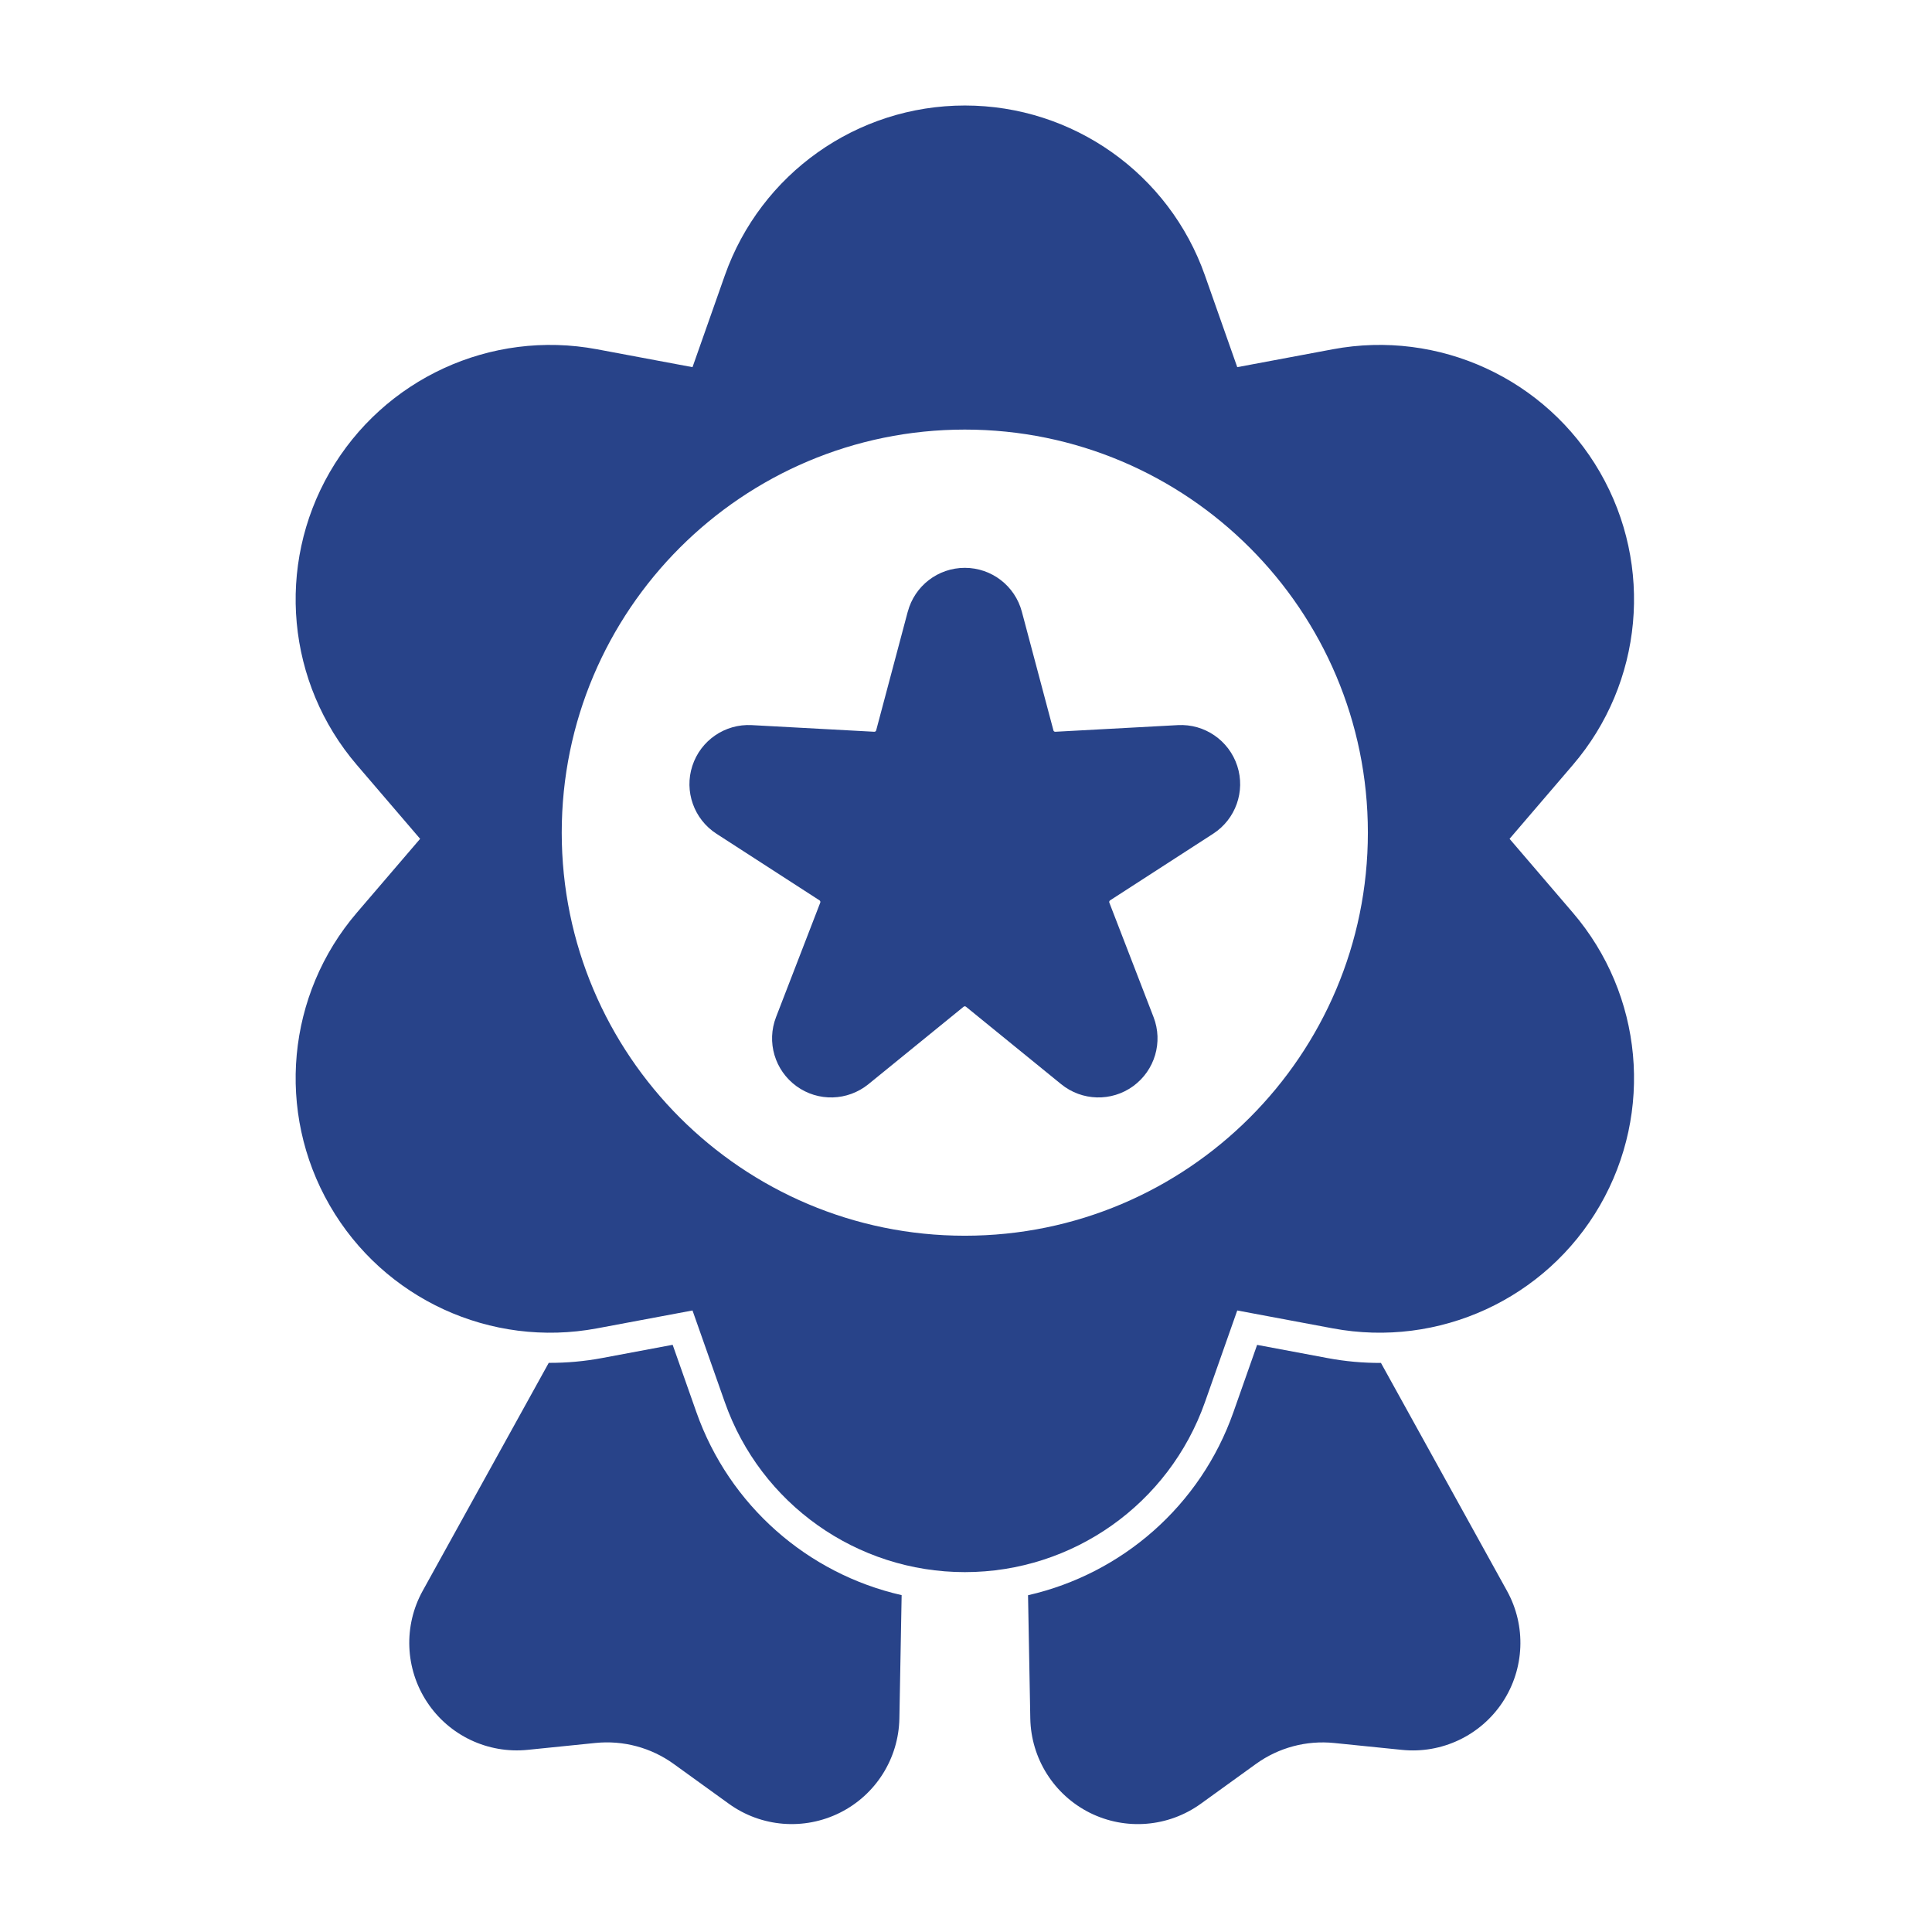 <svg xmlns:xlink="http://www.w3.org/1999/xlink" width="100" height="100" version="1.1" viewBox="0 0 100 100" xmlns="http://www.w3.org/2000/svg" id="1114204769" class="svg u_1114204769" alt="A black and white icon of a medal with a star in a circle." data-icon-custom="true"> <g fill-rule="evenodd" fill="#284389"> <path d="m35.844 19.004-4.945-0.926c-5.492-1.027-11.035 1.523-13.832 6.363-2.793 4.84-2.231 10.914 1.406 15.156l3.273 3.82-3.273 3.82c-3.637 4.242-4.199 10.316-1.406 15.156 2.793 4.84 8.336 7.391 13.832 6.363l4.945-0.926 1.672 4.746c1.855 5.269 6.836 8.797 12.426 8.797s10.566-3.527 12.426-8.797l1.672-4.746 4.945 0.926c5.492 1.027 11.035-1.523 13.828-6.363 2.793-4.84 2.231-10.914-1.406-15.156l-3.273-3.82 3.273-3.82c3.637-4.242 4.199-10.316 1.406-15.156s-8.336-7.391-13.828-6.363l-4.945 0.926-1.672-4.746c-1.855-5.269-6.836-8.797-12.426-8.797s-10.566 3.527-12.426 8.797zm14.094 3.231c11.516 0 20.863 9.348 20.863 20.863s-9.348 20.863-20.863 20.863-20.863-9.348-20.863-20.863 9.348-20.863 20.863-20.863z" fill="#284389"></path> 
 <path d="m46.984 31.664-1.633 6.137c-0.004 0.023-0.02 0.039-0.035 0.055-0.02 0.012-0.039 0.02-0.062 0.02l-6.344-0.344c-1.383-0.074-2.644 0.789-3.074 2.109-0.43 1.316 0.082 2.758 1.246 3.512l5.336 3.449c0.02 0.012 0.031 0.031 0.039 0.051 0.008 0.02 0.008 0.043 0 0.066l-2.289 5.926c-0.5 1.293-0.066 2.758 1.055 3.574s2.648 0.773 3.727-0.102l4.926-4.008c0.02-0.016 0.039-0.023 0.062-0.023s0.043 0.008 0.062 0.023l4.926 4.008c1.074 0.875 2.606 0.918 3.727 0.102s1.555-2.281 1.055-3.574l-2.289-5.926c-0.008-0.02-0.008-0.043 0-0.066 0.008-0.02 0.02-0.039 0.039-0.051l5.336-3.449c1.164-0.754 1.676-2.195 1.246-3.512-0.43-1.316-1.691-2.184-3.074-2.109l-6.344 0.344c-0.023 0-0.043-0.004-0.062-0.02-0.02-0.012-0.031-0.031-0.035-0.055 0 0-1.633-6.137-1.633-6.137-0.355-1.34-1.566-2.273-2.953-2.273s-2.598 0.934-2.953 2.273z" fill="#284389"></path> 
 <path d="m53.211 82.566 0.117 6.383c0.039 2.07 1.223 3.949 3.078 4.879 1.855 0.926 4.066 0.746 5.746-0.465l2.852-2.059c1.172-0.848 2.617-1.234 4.059-1.086l3.5 0.355c2.062 0.211 4.07-0.742 5.211-2.469 1.141-1.73 1.23-3.949 0.227-5.762l-6.523-11.797c-0.922 0.004-1.852-0.078-2.781-0.254 0 0-3.629-0.68-3.629-0.68l-1.227 3.484c-1.703 4.84-5.766 8.363-10.625 9.473zm-24.809-12.023-6.523 11.797c-1.004 1.812-0.914 4.035 0.227 5.762 1.141 1.73 3.148 2.68 5.211 2.469l3.496-0.355c1.441-0.148 2.887 0.238 4.059 1.086l2.852 2.059c1.68 1.215 3.894 1.391 5.75 0.465 1.855-0.926 3.039-2.805 3.078-4.879l0.117-6.383c-4.859-1.105-8.918-4.633-10.625-9.473l-1.227-3.484s-3.629 0.68-3.629 0.68c-0.93 0.176-1.863 0.258-2.781 0.254z" fill="#284389"></path> 
</g> 
</svg>
